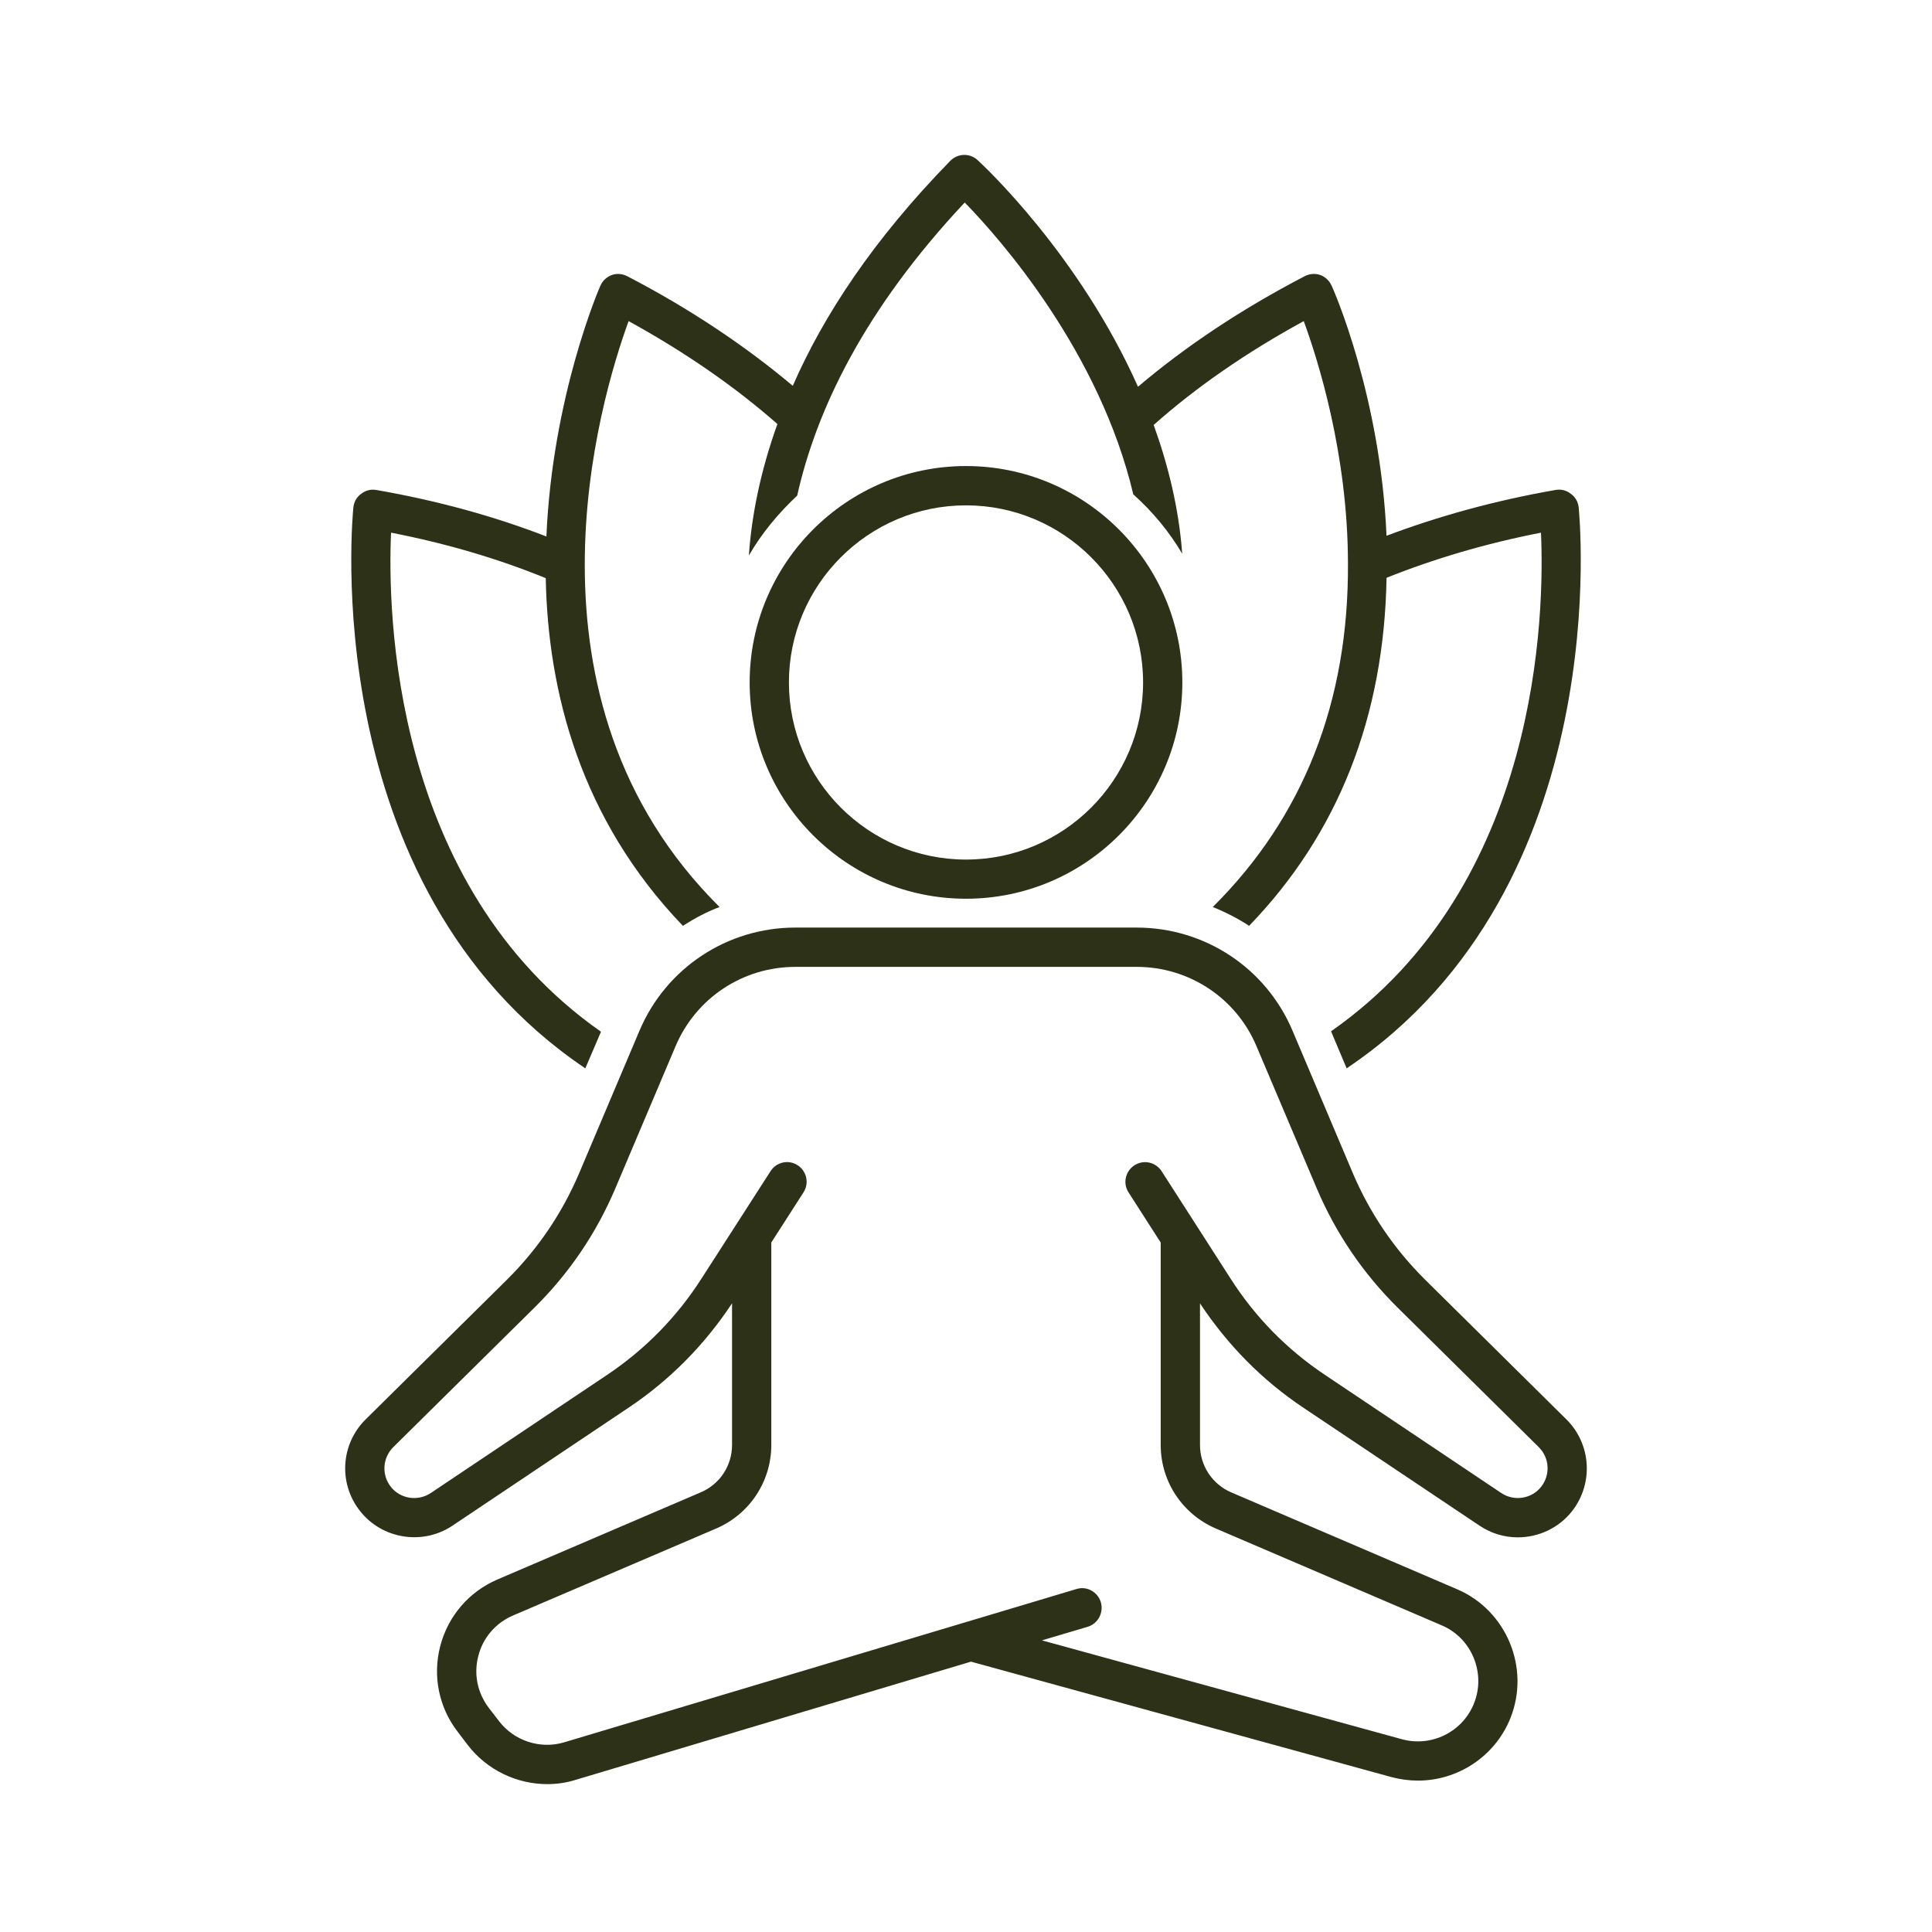 <?xml version="1.0" encoding="utf-8"?>
<!-- Generator: Adobe Illustrator 16.0.0, SVG Export Plug-In . SVG Version: 6.00 Build 0)  -->
<!DOCTYPE svg PUBLIC "-//W3C//DTD SVG 1.1//EN" "http://www.w3.org/Graphics/SVG/1.1/DTD/svg11.dtd">
<svg version="1.1" id="Calque_1" xmlns="http://www.w3.org/2000/svg" xmlns:xlink="http://www.w3.org/1999/xlink" x="0px" y="0px"
	 width="44px" height="44px" viewBox="0 0 44 44" enable-background="new 0 0 44 44" xml:space="preserve">
<rect x="-11.5" y="-1.833" fill="#2C3117" width="4.667" height="21.5"/>
<g>
	<g>
		<g>
			<path fill="none" stroke="#2C3117" stroke-width="1.2" stroke-miterlimit="10" d="M78.444,6.082
				c-1.336,0.056-2.667,0.213-3.982,0.475l-1.795,0.355c-2.55,0.505-4.388,2.74-4.388,5.338v8.162c0,1.012,0.821,1.832,1.835,1.832
				h2.696h13.557h2.696c1.013,0,1.833-0.82,1.833-1.832V12.25c0-2.598-1.835-4.833-4.382-5.338l-1.798-0.355
				c-1.316-0.262-2.649-0.419-3.984-0.475"/>
			<g>
				
					<line fill="none" stroke="#2C3117" stroke-width="1.2" stroke-miterlimit="10" x1="72.811" y1="22.247" x2="72.811" y2="14.85"/>
				
					<line fill="none" stroke="#2C3117" stroke-width="1.2" stroke-miterlimit="10" x1="86.366" y1="22.247" x2="86.366" y2="14.85"/>
			</g>
		</g>
		<polyline fill="none" stroke="#2C3117" stroke-width="1.2" stroke-miterlimit="10" points="80.732,6.082 82.173,14.483 
			79.589,17.708 77.003,14.483 78.444,6.082 		"/>
	</g>
	<g>
		<g>
			<path fill="none" stroke="#2C3117" stroke-width="1.2" stroke-miterlimit="10" d="M77.222-11.889l-2.026,0.819l0.545,1.776
				c-0.78,0.527-1.426,1.202-1.914,1.972l-1.714-0.562l-0.854,2.014l1.645,0.871c-0.175,0.89-0.17,1.825,0.037,2.746l-1.606,0.815
				l0.818,2.03l1.777-0.549c0.526,0.782,1.202,1.429,1.972,1.914L75.34,3.673l2.014,0.854l0.87-1.644
				c0.891,0.175,1.824,0.169,2.747-0.04l0.814,1.608l2.029-0.819l-0.548-1.777c0.782-0.526,1.428-1.201,1.915-1.97l1.712,0.559
				l0.856-2.013l-1.644-0.869c0.173-0.891,0.169-1.826-0.04-2.748L87.675-6l-0.82-2.027L85.077-7.48
				c-0.525-0.782-1.201-1.428-1.97-1.915l0.56-1.712l-2.014-0.856l-0.869,1.645c-0.892-0.173-1.825-0.168-2.747,0.037L77.222-11.889
				z"/>
		</g>
		<circle fill="none" stroke="#2C3117" stroke-width="1.2" stroke-miterlimit="10" cx="79.504" cy="-3.717" r="3.958"/>
	</g>
</g>
<g>
	<g>
		<g>
			<g>
				<g>
					<g>
						<circle fill="none" stroke="#2C3117" stroke-miterlimit="10" cx="-39.343" cy="41.039" r="3.007"/>
						<path fill="none" stroke="#2C3117" stroke-miterlimit="10" d="M-42.427,56.141c0.991,0.712,1.981,1.424,2.971,2.137
							c0.177,1.326,0.351,2.652,0.524,3.979c0.109,0.827,0.656,1.537,1.561,1.528c0.755-0.007,1.638-0.728,1.527-1.561
							c-0.114-0.865-0.229-1.732-0.342-2.6c-0.069-0.527-0.14-1.056-0.208-1.582c-0.06-0.451-0.073-1.03-0.303-1.415
							c-0.23-0.387-0.735-0.67-1.104-0.937c-0.431-0.31-0.864-0.621-1.294-0.932c-0.712-0.511-1.422-1.021-2.13-1.532"/>
						<path fill="none" stroke="#2C3117" stroke-miterlimit="10" d="M-44.028,48.342c-1.015,0.409-1.728,0.695-2.743,1.104
							c-0.398,1.02-0.796,2.038-1.193,3.059c-0.248,0.635-0.822,1.093-1.537,0.909c-0.6-0.153-1.16-0.897-0.91-1.537
							c0.259-0.667,0.52-1.332,0.779-1.999c0.158-0.406,0.317-0.812,0.475-1.216c0.135-0.347,0.259-0.804,0.517-1.064
							c0.259-0.262,0.715-0.391,1.061-0.529c0.403-0.162,0.808-0.325,1.21-0.487c0.664-0.267,3.046-1.201,3.046-1.201
							c1.208-0.45,2.336,0.053,3.506,0.591l0.194,0.09c0.591,0.271,1.099,0.693,1.475,1.223l0,0c0.69,0.849,1.381,1.697,2.072,2.547
							c1.092,0.078,2.183,0.155,3.275,0.234c0.679,0.049,1.286,0.461,1.323,1.199c0.031,0.616-0.515,1.372-1.198,1.323
							c-0.714-0.051-1.428-0.102-2.141-0.152c-0.435-0.031-0.868-0.063-1.303-0.093c-0.371-0.026-0.845-0.01-1.171-0.18
							c-0.325-0.17-0.583-0.567-0.817-0.855c-0.275-0.337-0.55-0.675-0.824-1.013c-0.285-0.352-0.571-0.701-0.856-1.054"/>
						<path fill="none" stroke="#2C3117" stroke-miterlimit="10" d="M-44.028,48.342l-1.554,6.779
							c-0.443,1.15-0.889,2.3-1.331,3.448c-1.338,0.544-2.678,1.088-4.014,1.632c-0.834,0.338-1.428,1.104-1.173,2.047
							c0.214,0.787,1.208,1.512,2.046,1.172c0.876-0.356,1.749-0.712,2.625-1.066c0.531-0.218,1.063-0.434,1.596-0.65
							c0.454-0.185,1.056-0.355,1.394-0.702c0.342-0.345,0.502-0.949,0.679-1.408c0.208-0.535,0.413-1.07,0.621-1.607
							c0.237-0.613,0.474-1.23,0.712-1.845"/>
						<line fill="none" stroke="#2C3117" stroke-miterlimit="10" x1="-39.79" y1="49.24" x2="-41.226" y2="53.228"/>
					</g>
					<line fill="none" stroke="#2C3117" stroke-miterlimit="10" x1="-52.932" y1="50.268" x2="-62.666" y2="48.547"/>
					<line fill="none" stroke="#2C3117" stroke-miterlimit="10" x1="-55.082" y1="60.683" x2="-60.072" y2="59.801"/>
					<line fill="none" stroke="#2C3117" stroke-miterlimit="10" x1="-46.326" y1="44.85" x2="-52.101" y2="43.827"/>
				</g>
			</g>
			<g>
				<g>
					<polyline fill="none" stroke="#2C3117" stroke-miterlimit="10" points="-22.775,40.096 -31.036,37.07 -22.775,34.046 					"/>
					<polyline fill="none" stroke="#2C3117" stroke-miterlimit="10" points="-52.229,69.011 -42.41,69.011 -42.41,65.605 
						-42.41,65.622 -32.593,65.622 -32.593,62.217 -32.593,62.232 -22.775,62.232 -22.775,34.046 					"/>
				</g>
			</g>
		</g>
	</g>
</g>
<path fill="#2C3117" d="M-71.988,25.519c0.058,1.194,1.048,2.126,2.231,2.126c0.036,0,0.075,0,0.111-0.002
	c0.891-0.045,1.636-0.607,1.957-1.38c0.12,0.226,0.278,0.429,0.472,0.604c0.442,0.402,1.013,0.608,1.61,0.575
	c1.231-0.059,2.184-1.11,2.123-2.34l-0.342-6.975h5.218l-0.344,6.975c-0.061,1.229,0.894,2.281,2.123,2.34
	c0.595,0.035,1.168-0.173,1.611-0.575c0.194-0.176,0.353-0.379,0.472-0.603c0.097,0.234,0.235,0.453,0.411,0.646
	c0.4,0.443,0.95,0.703,1.546,0.732c0.037,0.002,0.075,0.002,0.112,0.002c0.556,0,1.084-0.204,1.499-0.578
	c0.441-0.402,0.702-0.951,0.729-1.537l0.518-7.401h5.886c0.295,0,0.533-0.239,0.533-0.533c0-0.296-0.238-0.533-0.533-0.533h-5.813
	l0.203-2.904c0.385,0.47,0.959,0.783,1.623,0.824c1.211,0.065,2.267-0.883,2.341-2.1l0.297-4.941
	c0.004-0.063,0.004-0.128,0.004-0.193l-0.063-2.312c-0.071-2.667-2.236-4.861-4.932-4.993l-0.145-0.006
	c1.021-0.824,1.788-2.129,2.009-3.439c0.192-1.138-0.036-2.186-0.662-3.025c-0.592-0.793-1.497-1.328-2.553-1.507
	c-2.246-0.379-4.149,0.975-4.529,3.221c-0.268,1.573,0.208,3.398,1.229,4.53l-0.131-0.006c-1.434-0.479-2.61-1.368-3.509-2.633
	c0.12-0.301,0.238-0.608,0.348-0.928l0.469-1.364c0.401-1.165-0.223-2.44-1.388-2.84c-0.564-0.193-1.17-0.156-1.707,0.105
	c-0.094,0.046-0.176,0.104-0.263,0.163c-0.574-0.385-1.308-0.496-1.974-0.268c-1.167,0.4-1.787,1.676-1.388,2.84l0.469,1.364
	c0.109,0.318,0.226,0.629,0.347,0.931c-0.775,1.09-1.893,2.088-3.508,2.63l-0.139,0.006c0.27-0.301,0.512-0.655,0.714-1.066
	c0.525-1.067,0.716-2.329,0.525-3.464c-0.193-1.138-0.755-2.05-1.624-2.638c-0.818-0.554-1.849-0.761-2.907-0.583
	c-2.242,0.379-3.596,2.286-3.216,4.532c0.222,1.31,0.988,2.615,2.009,3.439l-0.144,0.006c-2.695,0.132-4.861,2.326-4.933,4.993
	l-0.062,2.312c-0.002,0.064,0,0.13,0.003,0.195l0.298,4.939c0.073,1.217,1.118,2.148,2.365,2.098
	c0.596-0.035,1.142-0.301,1.538-0.749c0.02-0.021,0.04-0.045,0.059-0.069l0.203,2.9h-5.667c-0.294,0-0.533,0.237-0.533,0.533
	c0,0.294,0.239,0.533,0.533,0.533h5.741L-71.988,25.519z M-65.659,26.381c-0.31,0.014-0.612-0.092-0.844-0.303
	c-0.231-0.209-0.368-0.498-0.384-0.834l-0.995-10.501c-0.027-0.286-0.269-0.499-0.564-0.481c-0.287,0.019-0.507,0.263-0.497,0.549
	l0.356,10.542c0.031,0.644-0.467,1.195-1.113,1.226c-0.31,0.015-0.612-0.09-0.843-0.301c-0.232-0.209-0.368-0.498-0.384-0.822
	l-0.9-12.892l6.647-0.326l0.633,12.917C-64.515,25.799-65.014,26.35-65.659,26.381z M-58.556,17.062h-5.322l-0.635-12.988
	c1.258-0.548,2.353-1.322,3.296-2.333c0.937,1.002,2.043,1.785,3.297,2.333L-58.556,17.062z M-51.509,25.467
	c-0.015,0.313-0.151,0.602-0.383,0.811c-0.232,0.211-0.532,0.315-0.845,0.301c-0.312-0.015-0.6-0.151-0.809-0.384
	c-0.21-0.229-0.317-0.53-0.303-0.85l0.356-10.534c0.011-0.286-0.21-0.53-0.497-0.549c-0.293-0.018-0.538,0.195-0.563,0.481
	l-0.997,10.525c-0.015,0.312-0.151,0.601-0.383,0.81c-0.231,0.211-0.533,0.316-0.844,0.303c-0.645-0.031-1.145-0.582-1.112-1.227
	l0.633-12.917l6.647,0.326L-51.509,25.467z M-55.216-4.136c0.283-1.664,1.641-2.63,3.303-2.349c0.783,0.133,1.451,0.521,1.876,1.093
	c0.45,0.603,0.61,1.367,0.468,2.211c-0.295,1.752-1.92,3.654-3.477,3.391C-54.611-0.055-55.512-2.383-55.216-4.136z M-55.427,1.244
	c0.044,0.013,0.09,0.024,0.138,0.025l4.853,0.239c2.143,0.104,3.864,1.842,3.921,3.958l0.062,2.311
	c0.002,0.034,0.002,0.068-0.001,0.103l-0.299,4.941c-0.037,0.637-0.598,1.132-1.239,1.099c-0.643-0.039-1.137-0.594-1.097-1.24
	l0.293-4.867c0-0.016,0.002-0.031,0-0.046l-0.06-2.236c-0.007-0.273-0.085-0.54-0.229-0.792c-0.116-0.202-0.351-0.305-0.581-0.251
	c-0.228,0.052-0.395,0.248-0.411,0.481l-0.456,6.536l-6.669-0.326l0.364-7.425c0.011-0.228-0.123-0.438-0.336-0.521
	c-1.312-0.515-2.41-1.275-3.351-2.313c0.505-0.66,0.958-1.402,1.36-2.228C-58.17-0.1-56.918,0.76-55.427,1.244z M-62.843-6.548
	c0.298-0.104,0.625-0.076,0.902,0.062c-0.053,0.103-0.106,0.207-0.146,0.319l-0.467,1.362c-0.133,0.387-0.301,0.798-0.509,1.215
	c-0.012-0.036-0.026-0.071-0.038-0.108l-0.47-1.364C-63.779-5.671-63.454-6.339-62.843-6.548z M-72.865-3.181
	c-0.281-1.665,0.683-3.023,2.345-3.304c0.188-0.032,0.375-0.047,0.558-0.047c0.58,0,1.125,0.158,1.574,0.461
	c0.623,0.421,1.027,1.091,1.17,1.935c0.153,0.905-0.008,1.958-0.43,2.815s-1.056,1.415-1.738,1.53
	C-70.952,0.476-72.568-1.429-72.865-3.181z M-72.767,4.485c-0.04-0.01-0.08-0.014-0.12-0.014c-0.188,0-0.365,0.098-0.461,0.266
	c-0.145,0.251-0.222,0.518-0.231,0.792l-0.059,2.236c0,0.015,0,0.03,0.001,0.046l0.293,4.867c0.04,0.646-0.454,1.201-1.112,1.24
	c-0.644,0.033-1.187-0.462-1.226-1.099l-0.297-4.94c-0.002-0.035-0.002-0.069-0.002-0.103l0.063-2.312
	c0.055-2.115,1.777-3.853,3.919-3.958l4.854-0.239c0.047-0.001,0.094-0.012,0.139-0.025c3.256-1.056,4.765-3.684,5.459-5.702
	l0.469-1.363c0.101-0.296,0.313-0.534,0.593-0.671c0.281-0.138,0.599-0.158,0.895-0.055c0.609,0.208,0.937,0.876,0.728,1.487
	l-0.47,1.364c-1.229,3.577-3.167,5.843-5.924,6.927c-0.212,0.083-0.349,0.294-0.337,0.521l0.364,7.425l-6.668,0.326l-0.456-6.536
	C-72.372,4.732-72.54,4.537-72.767,4.485z"/>
<g>
	<path fill="#2C3117" d="M13.33,24.331l0.357-0.834c-4.774-3.339-4.86-9.594-4.781-11.366c1.279,0.249,2.458,0.601,3.523,1.036
		c0.05,2.573,0.779,5.475,3.123,7.918c0.265-0.169,0.543-0.32,0.836-0.428c-4.768-4.73-2.729-11.542-2.072-13.344
		c1.286,0.707,2.423,1.494,3.389,2.344c-0.387,1.079-0.587,2.08-0.65,2.994c0.292-0.506,0.672-0.963,1.1-1.363
		c0.437-1.951,1.523-4.232,3.816-6.676c0.83,0.85,3.073,3.408,3.839,6.646c0.438,0.393,0.814,0.844,1.114,1.352
		c-0.077-1.037-0.32-2.017-0.65-2.932c0.965-0.857,2.108-1.65,3.418-2.365c0.327,0.893,1.001,3.023,1.007,5.504
		c0.021,3.166-1.021,5.797-3.079,7.84c0.29,0.116,0.569,0.259,0.828,0.428c2.028-2.1,3.074-4.758,3.13-7.926
		c1.066-0.428,2.245-0.779,3.517-1.028c0.079,1.78,0,8.019-4.781,11.356l0.355,0.844c6.183-4.152,5.29-12.693,5.284-12.779
		c-0.016-0.129-0.078-0.236-0.18-0.307c-0.1-0.08-0.222-0.107-0.343-0.087c-1.394,0.243-2.68,0.602-3.853,1.044
		c-0.137-3.166-1.199-5.59-1.25-5.695c-0.051-0.115-0.144-0.201-0.259-0.244c-0.121-0.043-0.249-0.027-0.356,0.028
		c-1.442,0.751-2.708,1.595-3.795,2.517c-1.336-3.002-3.51-5.031-3.652-5.161c-0.179-0.165-0.45-0.157-0.622,0.015
		c-1.758,1.801-2.888,3.523-3.588,5.125c-1.08-0.908-2.338-1.752-3.767-2.495c-0.107-0.056-0.236-0.071-0.356-0.028
		c-0.115,0.043-0.209,0.129-0.259,0.244c-0.021,0.043-1.093,2.515-1.229,5.71c-1.179-0.457-2.473-0.815-3.873-1.059
		c-0.122-0.021-0.243,0.007-0.344,0.087c-0.1,0.07-0.164,0.178-0.179,0.307C8.041,11.638,7.154,20.171,13.33,24.331z"/>
	<path fill="#2C3117" d="M35.673,32.325l-3.216-3.18c-0.705-0.699-1.257-1.512-1.646-2.424l-1.374-3.246
		c-0.604-1.43-1.999-2.35-3.55-2.35h-7.775c-1.55,0-2.943,0.92-3.549,2.35l-1.374,3.246c-0.388,0.912-0.94,1.725-1.644,2.424
		l-3.217,3.18c-0.568,0.561-0.625,1.457-0.131,2.084c0.504,0.645,1.431,0.791,2.109,0.336l4.012-2.688
		c0.941-0.629,1.73-1.432,2.354-2.375v3.225c0,0.473-0.279,0.896-0.713,1.08l-4.629,1.984c-0.65,0.279-1.124,0.832-1.303,1.514
		c-0.178,0.684-0.033,1.4,0.398,1.957l0.232,0.305c0.435,0.563,1.111,0.885,1.805,0.885c0.215,0,0.432-0.029,0.644-0.096
		l9.007-2.693l9.577,2.629c0.201,0.053,0.403,0.08,0.603,0.08c0.903,0,1.749-0.543,2.103-1.416c0.46-1.139-0.08-2.457-1.209-2.941
		l-5.146-2.207c-0.43-0.184-0.712-0.607-0.712-1.08v-3.225c0.624,0.943,1.41,1.746,2.352,2.375l4.015,2.688
		c0.265,0.178,0.567,0.266,0.87,0.266c0.469,0,0.934-0.209,1.238-0.598C36.296,33.782,36.239,32.886,35.673,32.325z M35.099,33.86
		c-0.216,0.277-0.616,0.338-0.908,0.143l-4.012-2.688c-0.868-0.58-1.592-1.316-2.153-2.195l-1.57-2.445
		c-0.134-0.209-0.41-0.271-0.618-0.137c-0.208,0.133-0.271,0.41-0.137,0.617l0.733,1.143v4.609c0,0.832,0.493,1.576,1.256,1.904
		l5.144,2.205c0.687,0.291,1.013,1.094,0.733,1.783c-0.261,0.646-0.964,0.994-1.639,0.811l-8.199-2.252l1.042-0.309
		c0.234-0.07,0.368-0.32,0.3-0.559c-0.071-0.234-0.317-0.375-0.555-0.301l-11.664,3.49c-0.542,0.164-1.141-0.029-1.486-0.48
		l-0.232-0.301c-0.261-0.342-0.35-0.771-0.24-1.188c0.107-0.416,0.395-0.748,0.789-0.918l4.629-1.982
		c0.762-0.328,1.254-1.072,1.254-1.904v-4.609l0.734-1.143c0.133-0.207,0.072-0.484-0.135-0.617
		c-0.209-0.135-0.484-0.072-0.617,0.137l-1.572,2.445c-0.563,0.879-1.287,1.615-2.152,2.195L9.81,34.003
		c-0.293,0.195-0.692,0.135-0.91-0.143c-0.214-0.273-0.188-0.658,0.056-0.902l3.218-3.18c0.787-0.779,1.405-1.688,1.838-2.709
		l1.374-3.244c0.465-1.098,1.535-1.805,2.727-1.805h7.775c1.192,0,2.264,0.707,2.727,1.805l1.375,3.244
		c0.434,1.021,1.052,1.93,1.838,2.709l3.217,3.18C35.29,33.202,35.313,33.587,35.099,33.86z"/>
	<path fill="#2C3117" d="M22,10.614c-2.717,0-4.927,2.211-4.927,4.928s2.21,4.926,4.927,4.926c2.718,0,4.927-2.209,4.927-4.926
		S24.718,10.614,22,10.614z M22,19.576c-2.225,0-4.033-1.811-4.033-4.034s1.809-4.033,4.033-4.033s4.033,1.81,4.033,4.033
		S24.225,19.576,22,19.576z"/>
</g>
</svg>
